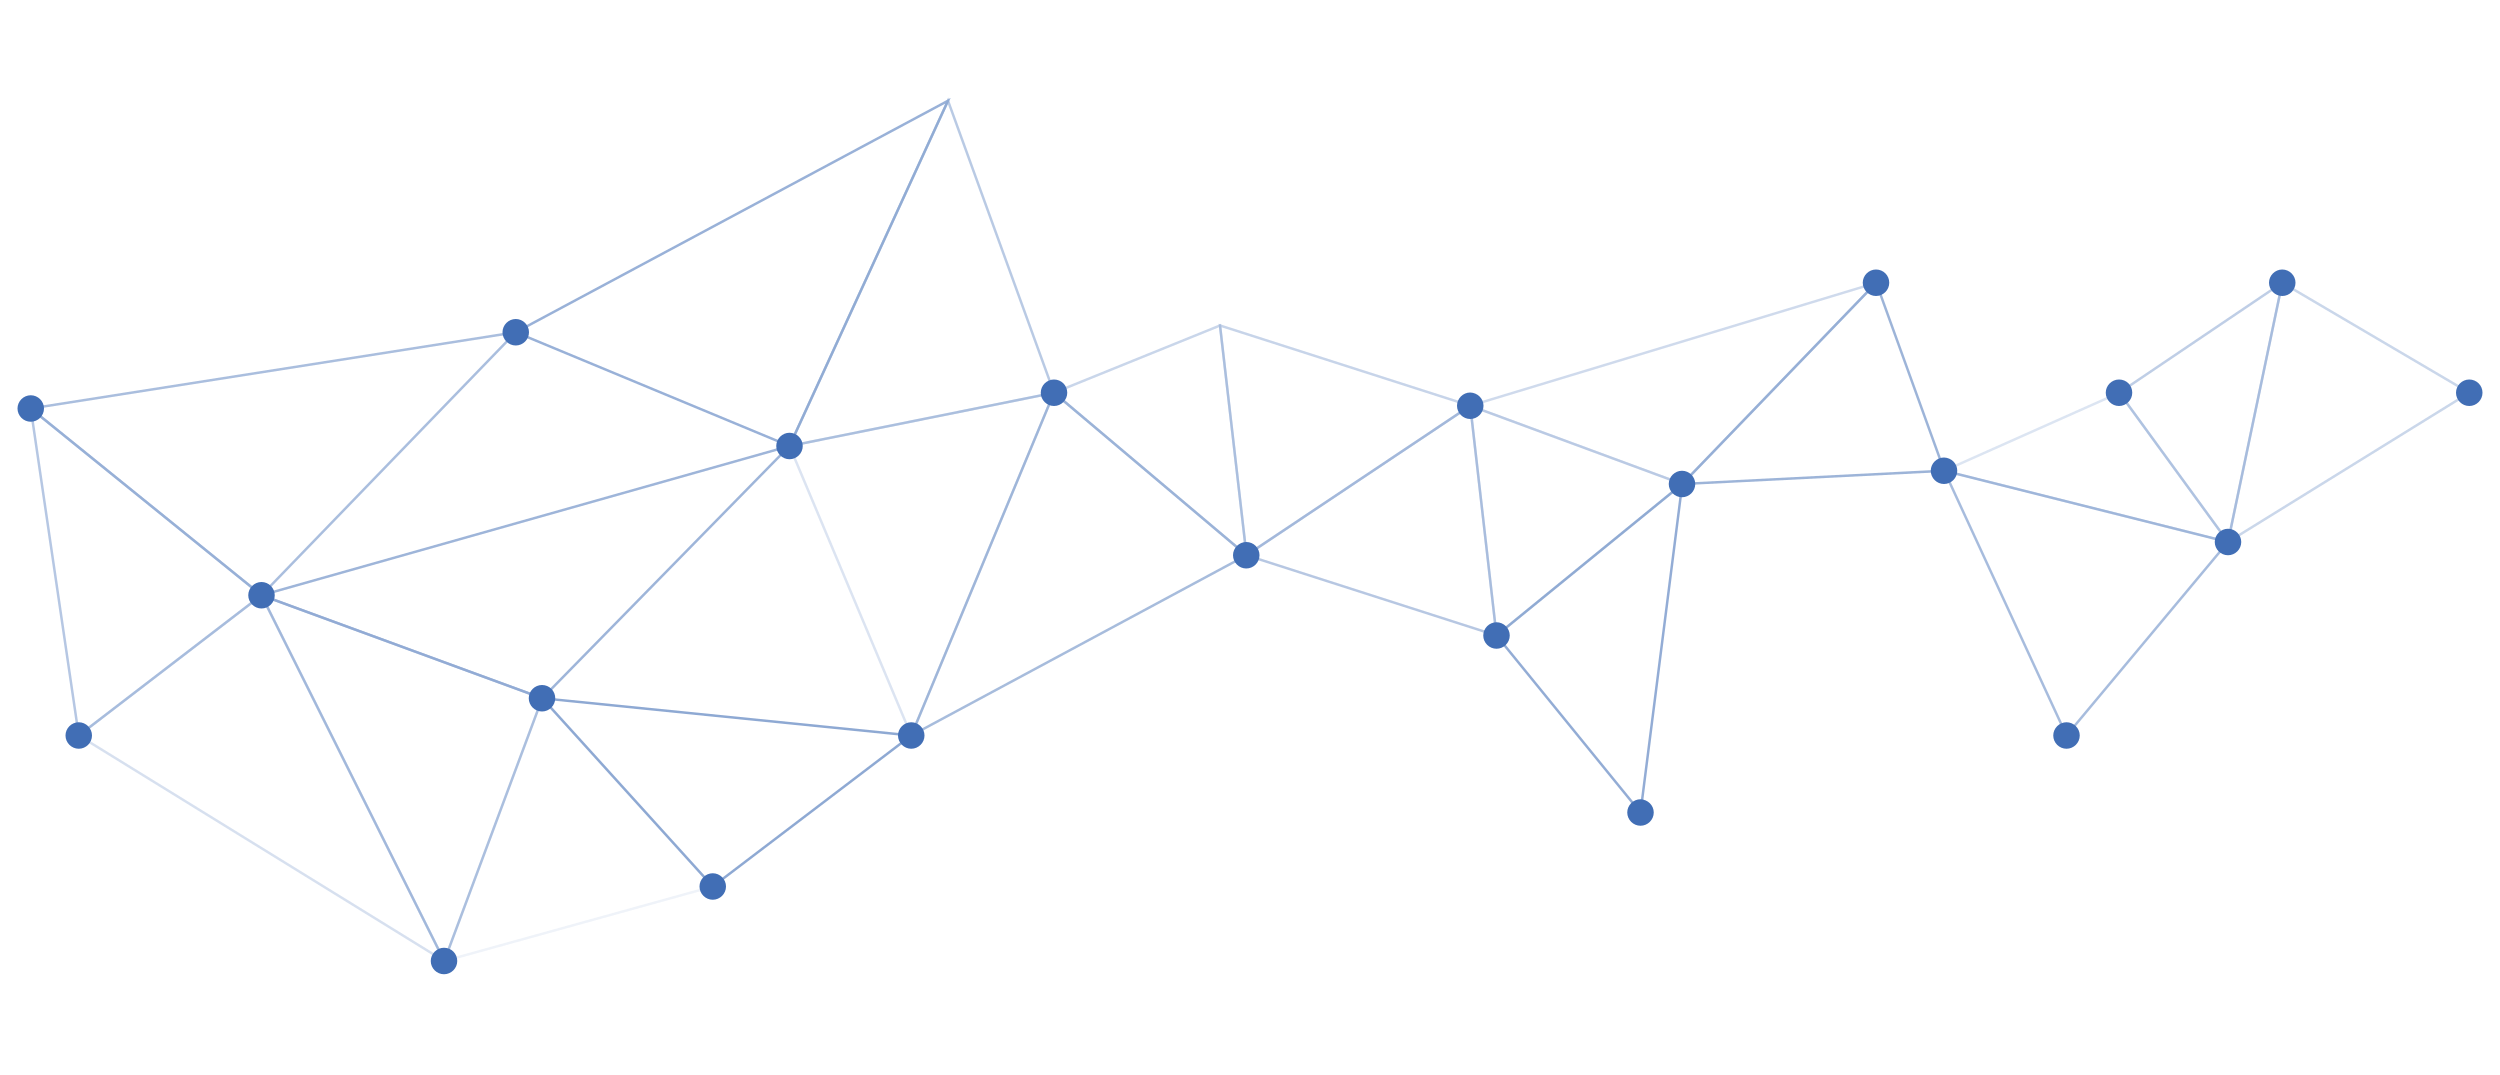 <?xml version="1.0" encoding="UTF-8"?> <svg xmlns="http://www.w3.org/2000/svg" xmlns:xlink="http://www.w3.org/1999/xlink" version="1.1" id="Layer_1" x="0px" y="0px" viewBox="0 0 1000 430" style="enable-background:new 0 0 1000 430;" xml:space="preserve"> <style type="text/css"> .st0{opacity:0.6;} .st1{opacity:0.765;fill:none;stroke:#416EB5;stroke-miterlimit:10;} .st2{opacity:0.467;fill:none;stroke:#416EB5;stroke-miterlimit:10;} .st3{opacity:0.559;fill:none;stroke:#416EB5;stroke-miterlimit:10;} .st4{opacity:0.304;fill:none;stroke:#416EB5;stroke-miterlimit:10;} .st5{opacity:0.943;fill:none;stroke:#416EB5;stroke-miterlimit:10;} .st6{opacity:0.853;fill:none;stroke:#416EB5;stroke-miterlimit:10;} .st7{opacity:0.629;fill:none;stroke:#416EB5;stroke-miterlimit:10;} .st8{opacity:0.47;fill:none;stroke:#416EB5;stroke-miterlimit:10;} .st9{opacity:0.77;fill:none;stroke:#416EB5;stroke-miterlimit:10;} .st10{opacity:0.31;fill:none;stroke:#416EB5;stroke-miterlimit:10;} .st11{opacity:0.983;fill:none;stroke:#416EB5;stroke-miterlimit:10;} .st12{opacity:0.608;fill:none;stroke:#416EB5;stroke-miterlimit:10;} .st13{opacity:0.898;fill:none;stroke:#416EB5;stroke-miterlimit:10;} .st14{opacity:0.14;fill:none;stroke:#416EB5;stroke-miterlimit:10;} .st15{opacity:0.703;fill:none;stroke:#416EB5;stroke-miterlimit:10;} .st16{opacity:0.354;fill:none;stroke:#416EB5;stroke-miterlimit:10;} .st17{opacity:0.64;fill:none;stroke:#416EB5;stroke-miterlimit:10;} .st18{opacity:0.744;fill:none;stroke:#416EB5;stroke-miterlimit:10;} .st19{opacity:0.848;fill:none;stroke:#416EB5;stroke-miterlimit:10;} .st20{opacity:0.491;fill:none;stroke:#416EB5;stroke-miterlimit:10;} .st21{opacity:0.322;fill:none;stroke:#416EB5;stroke-miterlimit:10;} .st22{opacity:0.416;fill:none;stroke:#416EB5;stroke-miterlimit:10;} .st23{fill:#416EB5;} </style> <g> <g class="st0"> <polygon class="st1" points="777.7,188.3 826.6,294.2 891.2,216.8 "></polygon> <polygon class="st2" points="912.9,113.1 891.2,216.8 987.7,157.1 "></polygon> <polygon class="st3" points="847.7,157.1 891.2,216.8 912.9,113.1 "></polygon> <polygon class="st4" points="777.7,188.3 891.2,216.8 847.7,157.1 "></polygon> <polygon class="st5" points="672.9,193.6 598.6,254.2 656.2,325 "></polygon> <polygon class="st6" points="777.7,188.3 750.5,113.1 672.9,193.6 "></polygon> <polygon class="st7" points="588.1,162.3 498.6,222.1 598.6,254.2 "></polygon> <polygon class="st8" points="488,130.2 421.6,157.1 498.6,222.1 "></polygon> <polygon class="st9" points="498.6,222.1 364.5,294.2 421.6,157.1 "></polygon> <polygon class="st10" points="421.6,157.1 364.5,294.2 315.8,178.4 "></polygon> <polygon class="st11" points="364.5,294.2 285.1,354.6 216.9,279.3 "></polygon> <polygon class="st12" points="421.6,157.1 315.8,178.4 379.2,40.3 "></polygon> <polygon class="st13" points="315.8,178.4 206.3,132.9 379.2,40.3 "></polygon> <polygon class="st14" points="177.7,384.4 285.1,354.6 216.9,279.3 "></polygon> <polygon class="st15" points="177.7,384.4 216.9,279.3 104.6,238.1 "></polygon> <polygon class="st16" points="31.5,294.2 177.7,384.4 104.6,238.1 "></polygon> <polygon class="st17" points="31.5,294.2 104.6,238.1 12.3,163.4 "></polygon> <polygon class="st18" points="12.3,163.4 206.3,132.9 104.6,238.1 "></polygon> <polygon class="st19" points="104.6,238.1 216.9,279.3 315.8,178.4 "></polygon> <polygon class="st20" points="588.1,162.3 488,130.2 498.6,222.1 "></polygon> <polygon class="st21" points="672.9,193.6 588.1,162.3 598.6,254.2 "></polygon> <polygon class="st22" points="750.5,113.1 588.1,162.3 672.9,193.6 "></polygon> </g> <g> <g> <g> <path class="st23" d="M290.4,354.6c0,2.9-2.4,5.3-5.3,5.3c-2.9,0-5.3-2.4-5.3-5.3s2.4-5.3,5.3-5.3 C288,349.3,290.4,351.7,290.4,354.6z"></path> </g> </g> <g> <g> <path class="st23" d="M426.9,157.1c0,2.9-2.4,5.3-5.3,5.3c-2.9,0-5.3-2.4-5.3-5.3s2.4-5.3,5.3-5.3 C424.5,151.8,426.9,154.1,426.9,157.1z"></path> </g> </g> <g> <g> <path class="st23" d="M369.8,294.2c0,2.9-2.4,5.3-5.3,5.3c-2.9,0-5.3-2.4-5.3-5.3c0-2.9,2.4-5.3,5.3-5.3 C367.4,288.9,369.8,291.3,369.8,294.2z"></path> </g> </g> <g> <g> <path class="st23" d="M661.5,325c0,2.9-2.4,5.3-5.3,5.3c-2.9,0-5.3-2.4-5.3-5.3s2.4-5.3,5.3-5.3 C659.1,319.8,661.5,322.1,661.5,325z"></path> </g> </g> <g> <g> <path class="st23" d="M603.9,254.2c0,2.9-2.4,5.3-5.3,5.3c-2.9,0-5.3-2.4-5.3-5.3c0-2.9,2.4-5.3,5.3-5.3 C601.5,248.9,603.9,251.3,603.9,254.2z"></path> </g> </g> <g> <g> <path class="st23" d="M503.8,222.1c0,2.9-2.4,5.3-5.3,5.3c-2.9,0-5.3-2.4-5.3-5.3c0-2.9,2.4-5.3,5.3-5.3 C501.5,216.8,503.8,219.2,503.8,222.1z"></path> </g> </g> <g> <g> <path class="st23" d="M593.4,162.3c0,2.9-2.4,5.3-5.3,5.3c-2.9,0-5.3-2.4-5.3-5.3c0-2.9,2.4-5.3,5.3-5.3 C591,157.1,593.4,159.4,593.4,162.3z"></path> </g> </g> <g> <g> <path class="st23" d="M321.1,178.4c0,2.9-2.4,5.3-5.3,5.3s-5.3-2.4-5.3-5.3c0-2.9,2.4-5.3,5.3-5.3S321.1,175.5,321.1,178.4z"></path> </g> </g> <g> <g> <path class="st23" d="M211.6,132.9c0,2.9-2.4,5.3-5.3,5.3s-5.3-2.4-5.3-5.3s2.4-5.3,5.3-5.3S211.6,130,211.6,132.9z"></path> </g> </g> <g> <g> <path class="st23" d="M109.9,238.1c0,2.9-2.4,5.3-5.3,5.3c-2.9,0-5.3-2.4-5.3-5.3c0-2.9,2.4-5.3,5.3-5.3 C107.5,232.8,109.9,235.2,109.9,238.1z"></path> </g> </g> <g> <g> <path class="st23" d="M222.1,279.3c0,2.9-2.4,5.3-5.3,5.3c-2.9,0-5.3-2.4-5.3-5.3c0-2.9,2.4-5.3,5.3-5.3 C219.8,274,222.1,276.4,222.1,279.3z"></path> </g> </g> <g> <g> <path class="st23" d="M36.8,294.2c0,2.9-2.4,5.3-5.3,5.3c-2.9,0-5.3-2.4-5.3-5.3c0-2.9,2.4-5.3,5.3-5.3 C34.4,288.9,36.8,291.3,36.8,294.2z"></path> </g> </g> <g> <g> <path class="st23" d="M182.9,384.4c0,2.9-2.4,5.3-5.3,5.3c-2.9,0-5.3-2.4-5.3-5.3c0-2.9,2.4-5.3,5.3-5.3 C180.6,379.1,182.9,381.5,182.9,384.4z"></path> </g> </g> <g> <g> <path class="st23" d="M17.6,163.4c0,2.9-2.4,5.3-5.3,5.3c-2.9,0-5.3-2.4-5.3-5.3s2.4-5.3,5.3-5.3 C15.2,158.1,17.6,160.5,17.6,163.4z"></path> </g> </g> <g> <g> <path class="st23" d="M831.9,294.2c0,2.9-2.4,5.3-5.3,5.3c-2.9,0-5.3-2.4-5.3-5.3c0-2.9,2.4-5.3,5.3-5.3 C829.5,288.9,831.9,291.3,831.9,294.2z"></path> </g> </g> <g> <g> <path class="st23" d="M782.9,188.3c0,2.9-2.4,5.3-5.3,5.3c-2.9,0-5.3-2.4-5.3-5.3c0-2.9,2.4-5.3,5.3-5.3 C780.6,183.1,782.9,185.4,782.9,188.3z"></path> </g> </g> <g> <g> <path class="st23" d="M678.1,193.6c0,2.9-2.4,5.3-5.3,5.3s-5.3-2.4-5.3-5.3s2.4-5.3,5.3-5.3S678.1,190.7,678.1,193.6z"></path> </g> </g> <g> <g> <path class="st23" d="M755.7,113.1c0,2.9-2.4,5.3-5.3,5.3c-2.9,0-5.3-2.4-5.3-5.3c0-2.9,2.4-5.3,5.3-5.3 C753.4,107.8,755.7,110.2,755.7,113.1z"></path> </g> </g> <g> <g> <path class="st23" d="M918.2,113.1c0,2.9-2.4,5.3-5.3,5.3c-2.9,0-5.3-2.4-5.3-5.3c0-2.9,2.4-5.3,5.3-5.3 C915.8,107.8,918.2,110.2,918.2,113.1z"></path> </g> </g> <g> <g> <path class="st23" d="M852.9,157.1c0,2.9-2.4,5.3-5.3,5.3c-2.9,0-5.3-2.4-5.3-5.3s2.4-5.3,5.3-5.3 C850.6,151.8,852.9,154.1,852.9,157.1z"></path> </g> </g> <g> <g> <path class="st23" d="M896.5,216.8c0,2.9-2.4,5.3-5.3,5.3c-2.9,0-5.3-2.4-5.3-5.3s2.4-5.3,5.3-5.3 C894.1,211.5,896.5,213.9,896.5,216.8z"></path> </g> </g> <g> <g> <path class="st23" d="M993,157.1c0,2.9-2.4,5.3-5.3,5.3s-5.3-2.4-5.3-5.3s2.4-5.3,5.3-5.3S993,154.1,993,157.1z"></path> </g> </g> </g> </g> </svg> 